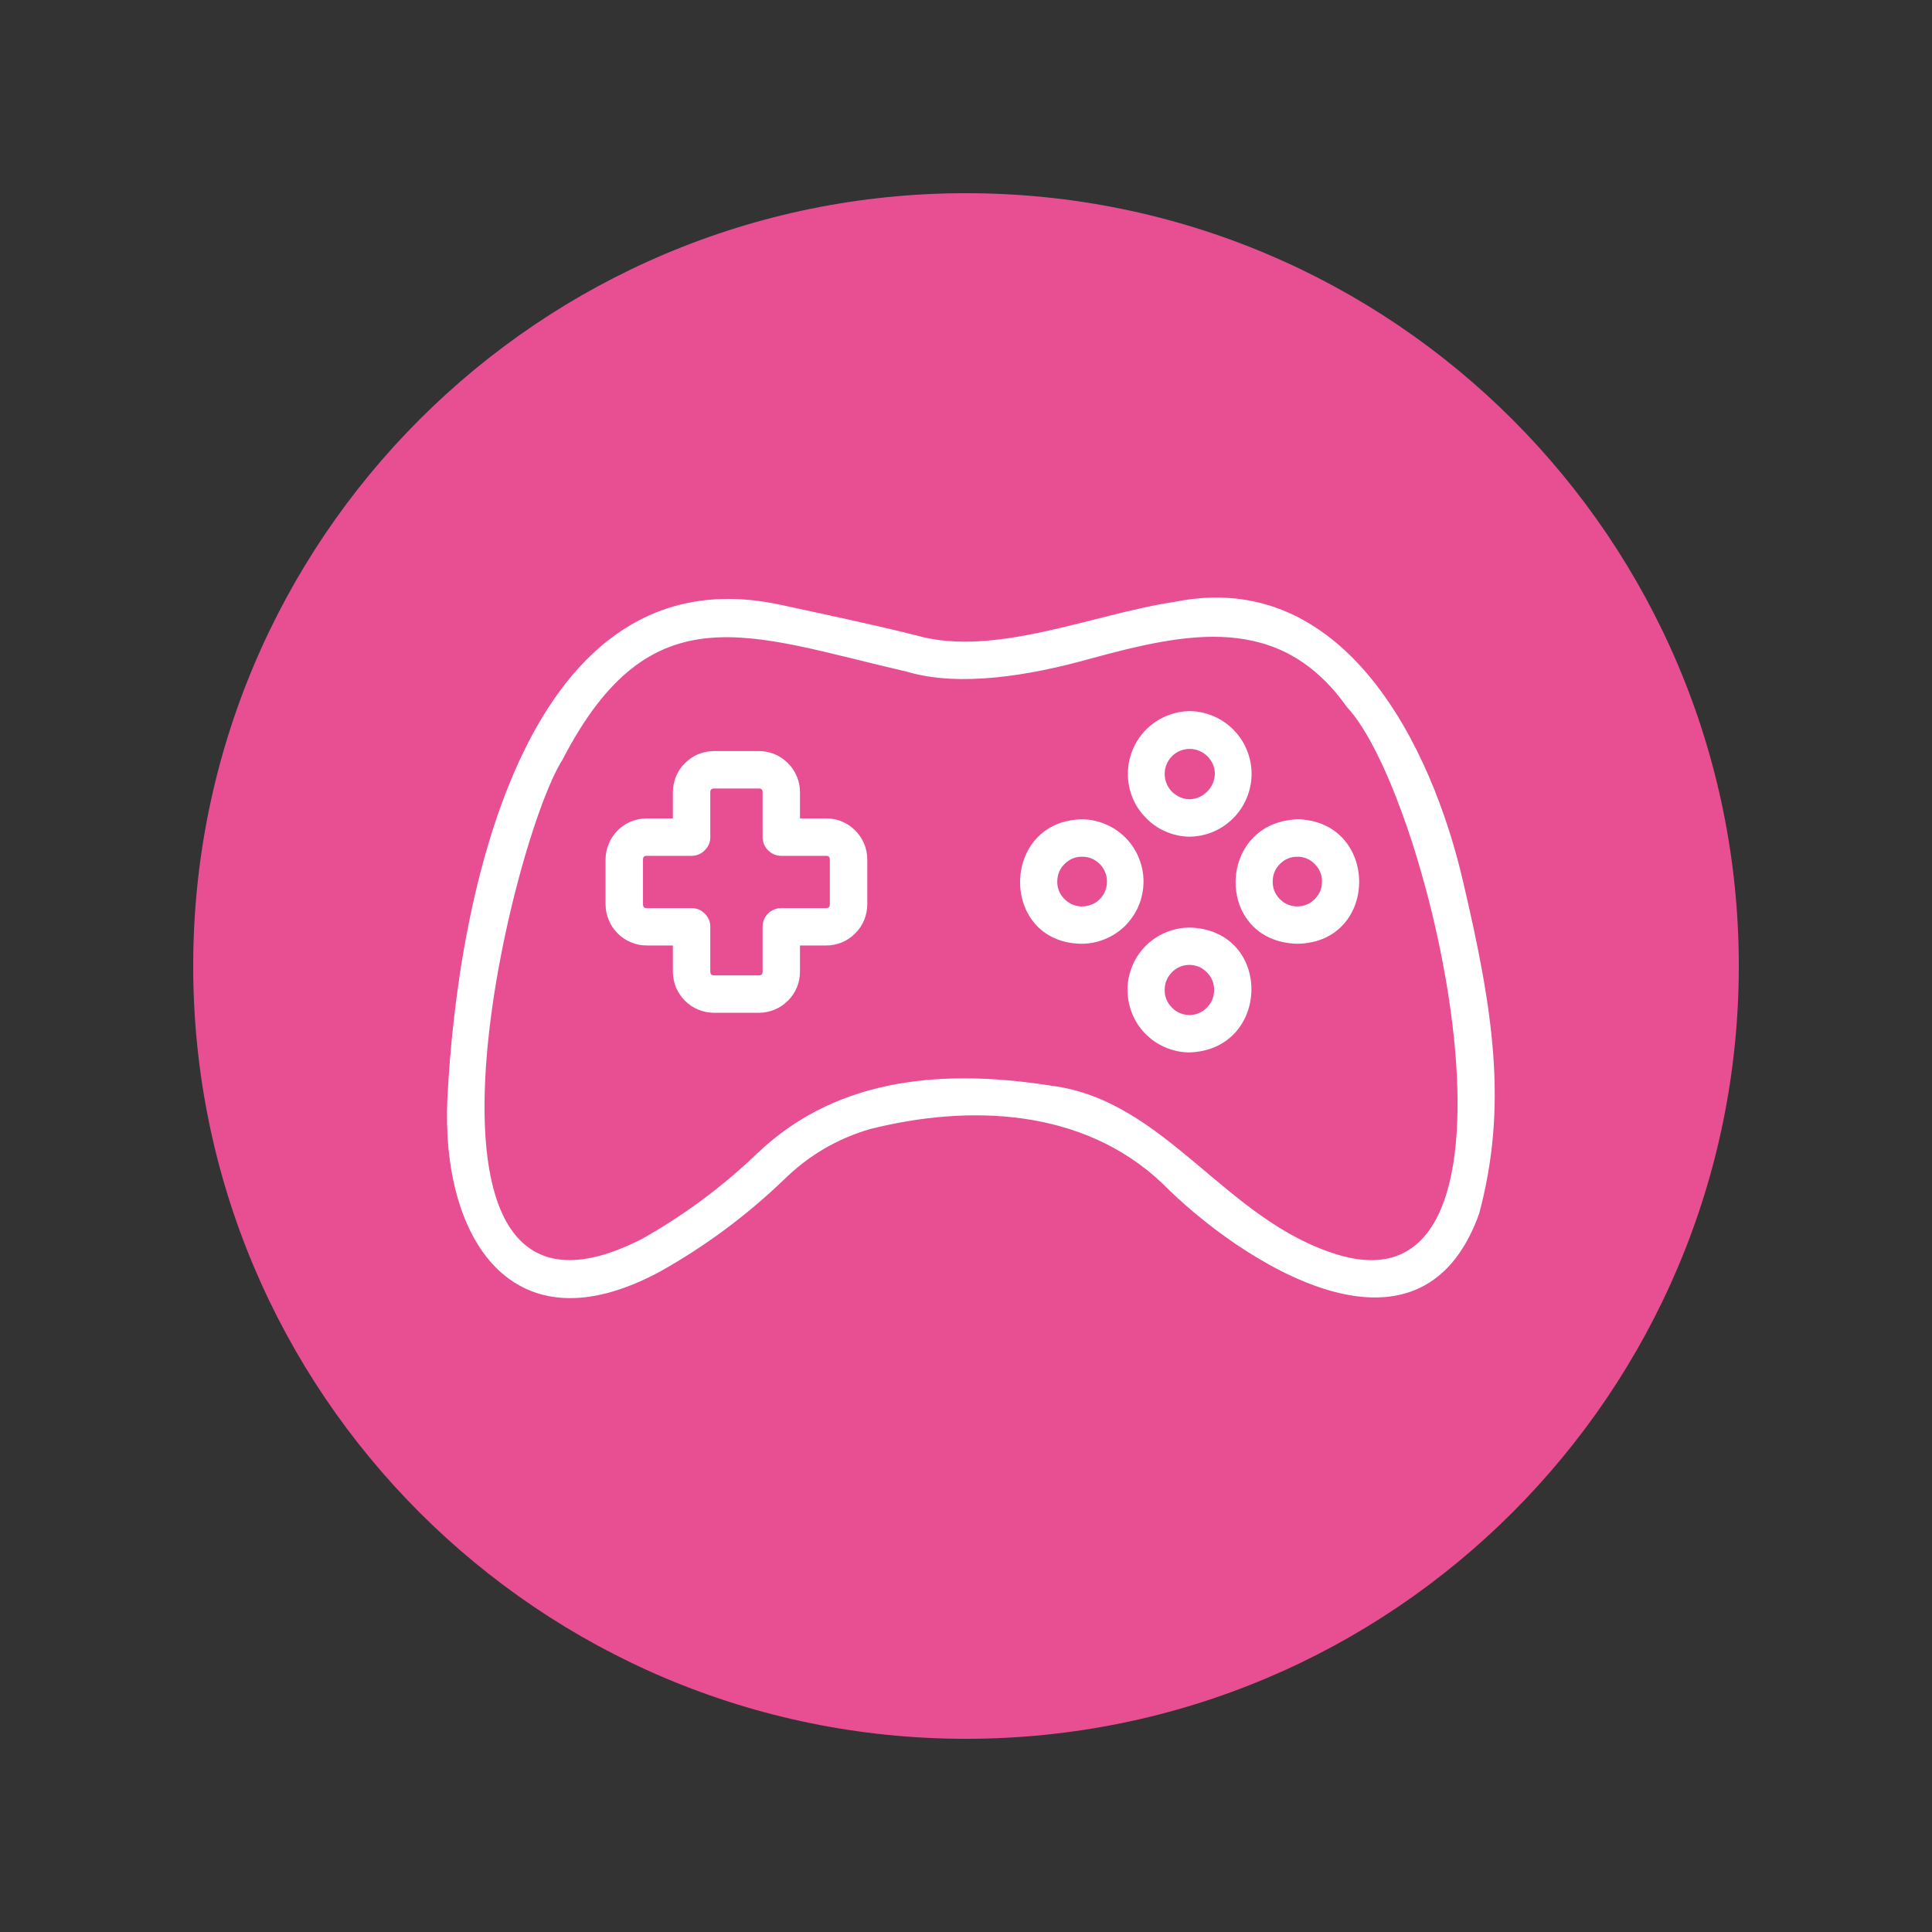 <svg xmlns="http://www.w3.org/2000/svg" xmlns:xlink="http://www.w3.org/1999/xlink" width="100" zoomAndPan="magnify" viewBox="0 0 75 75" height="100" preserveAspectRatio="xMidYMid meet" version="1.0"><rect x="0" y="0" width="75" height="75" fill="#333333" stroke="none"/><defs><clipPath id="56117ced10"><path d="M 7.5 7.5 L 67.5 7.5 L 67.5 67.5 L 7.5 67.5 Z M 7.5 7.5 " clip-rule="nonzero"/></clipPath><clipPath id="dfd4d00257"><path d="M 37.5 7.5 C 20.93 7.5 7.5 20.93 7.5 37.5 C 7.5 54.07 20.93 67.5 37.5 67.5 C 54.07 67.5 67.5 54.07 67.5 37.5 C 67.5 20.93 54.07 7.5 37.5 7.5 Z M 37.5 7.5 " clip-rule="nonzero"/></clipPath></defs><g clip-path="url(#56117ced10)"><g clip-path="url(#dfd4d00257)"><path fill="#e84f92" d="M 7.5 7.5 L 67.5 7.5 L 67.5 67.5 L 7.5 67.5 Z M 7.5 7.5 " fill-opacity="1" fill-rule="nonzero"/></g></g><path fill="#ffffff" d="M 32.07 31.77 L 31.055 31.77 L 31.055 30.754 C 31.055 30.543 31.016 30.34 30.934 30.145 C 30.852 29.945 30.738 29.773 30.586 29.625 C 30.438 29.477 30.266 29.359 30.07 29.277 C 29.875 29.199 29.672 29.156 29.461 29.156 L 27.719 29.156 C 27.508 29.156 27.301 29.199 27.105 29.277 C 26.91 29.359 26.738 29.477 26.59 29.625 C 26.441 29.773 26.324 29.945 26.242 30.145 C 26.164 30.34 26.121 30.543 26.121 30.754 L 26.121 31.77 L 25.105 31.77 C 24.895 31.77 24.691 31.809 24.496 31.891 C 24.301 31.973 24.125 32.086 23.977 32.238 C 23.828 32.387 23.711 32.559 23.633 32.754 C 23.551 32.949 23.508 33.152 23.508 33.367 L 23.508 35.105 C 23.508 35.32 23.551 35.523 23.633 35.719 C 23.711 35.914 23.828 36.086 23.977 36.234 C 24.125 36.387 24.301 36.5 24.496 36.582 C 24.691 36.664 24.895 36.703 25.105 36.703 L 26.121 36.703 L 26.121 37.719 C 26.121 37.93 26.164 38.137 26.242 38.332 C 26.324 38.527 26.441 38.699 26.59 38.848 C 26.738 38.996 26.91 39.113 27.105 39.195 C 27.301 39.273 27.508 39.316 27.719 39.316 L 29.461 39.316 C 29.672 39.316 29.875 39.273 30.07 39.195 C 30.266 39.113 30.438 38.996 30.586 38.848 C 30.738 38.699 30.852 38.527 30.934 38.332 C 31.016 38.137 31.055 37.93 31.055 37.719 L 31.055 36.703 L 32.07 36.703 C 32.285 36.703 32.488 36.664 32.684 36.582 C 32.879 36.5 33.051 36.387 33.199 36.234 C 33.348 36.086 33.465 35.914 33.547 35.719 C 33.625 35.523 33.668 35.32 33.668 35.105 L 33.668 33.367 C 33.668 33.152 33.625 32.949 33.547 32.754 C 33.465 32.559 33.348 32.387 33.199 32.238 C 33.051 32.09 32.879 31.973 32.684 31.891 C 32.488 31.809 32.285 31.77 32.07 31.77 Z M 32.215 35.105 C 32.215 35.203 32.168 35.254 32.07 35.254 L 30.328 35.254 C 30.129 35.254 29.957 35.324 29.816 35.465 C 29.676 35.605 29.605 35.777 29.605 35.977 L 29.605 37.719 C 29.605 37.816 29.555 37.863 29.461 37.863 L 27.719 37.863 C 27.621 37.863 27.574 37.816 27.574 37.719 L 27.574 35.977 C 27.574 35.777 27.5 35.605 27.359 35.465 C 27.219 35.324 27.047 35.254 26.848 35.254 L 25.105 35.254 C 25.008 35.254 24.961 35.203 24.961 35.105 L 24.961 33.367 C 24.961 33.27 25.008 33.219 25.105 33.223 L 26.848 33.223 C 27.047 33.223 27.219 33.148 27.359 33.008 C 27.5 32.867 27.574 32.695 27.574 32.496 L 27.574 30.754 C 27.574 30.656 27.621 30.609 27.719 30.609 L 29.461 30.609 C 29.555 30.609 29.605 30.656 29.605 30.754 L 29.605 32.496 C 29.605 32.695 29.676 32.867 29.816 33.008 C 29.957 33.148 30.129 33.223 30.328 33.223 L 32.07 33.223 C 32.168 33.219 32.215 33.27 32.215 33.367 Z M 32.215 35.105 " fill-opacity="1" fill-rule="nonzero"/><path fill="#ffffff" d="M 46.223 36.008 C 45.902 36.004 45.594 36.062 45.297 36.18 C 45 36.297 44.734 36.469 44.504 36.691 C 44.273 36.914 44.098 37.172 43.969 37.465 C 43.844 37.762 43.773 38.066 43.77 38.387 C 43.766 38.707 43.82 39.016 43.938 39.316 C 44.051 39.613 44.223 39.879 44.441 40.109 C 44.664 40.34 44.922 40.52 45.215 40.648 C 45.508 40.777 45.812 40.848 46.133 40.855 C 49.32 40.797 49.441 36.145 46.223 36.008 Z M 46.164 39.402 C 45.898 39.398 45.672 39.297 45.484 39.105 C 45.301 38.914 45.211 38.688 45.211 38.422 C 45.215 38.156 45.312 37.926 45.5 37.738 C 45.688 37.551 45.918 37.457 46.184 37.457 C 46.449 37.465 46.676 37.562 46.859 37.754 C 47.043 37.945 47.137 38.176 47.133 38.441 C 47.129 38.707 47.035 38.934 46.844 39.121 C 46.656 39.309 46.43 39.402 46.164 39.402 Z M 46.164 39.402 " fill-opacity="1" fill-rule="nonzero"/><path fill="#ffffff" d="M 42.035 31.805 C 38.824 31.832 38.77 36.594 41.984 36.637 C 42.301 36.637 42.609 36.574 42.902 36.453 C 43.195 36.332 43.453 36.16 43.68 35.938 C 43.902 35.711 44.078 35.453 44.203 35.16 C 44.324 34.867 44.387 34.562 44.391 34.246 C 44.395 33.93 44.336 33.621 44.219 33.328 C 44.102 33.031 43.934 32.77 43.715 32.543 C 43.492 32.312 43.238 32.137 42.945 32.008 C 42.656 31.883 42.352 31.812 42.035 31.805 Z M 41.965 35.188 C 41.703 35.176 41.48 35.07 41.301 34.879 C 41.121 34.688 41.035 34.461 41.043 34.199 C 41.051 33.934 41.148 33.711 41.336 33.531 C 41.523 33.348 41.75 33.254 42.012 33.258 C 42.141 33.258 42.266 33.281 42.387 33.332 C 42.508 33.383 42.609 33.457 42.703 33.551 C 42.793 33.641 42.859 33.75 42.906 33.871 C 42.957 33.992 42.977 34.117 42.973 34.246 C 42.973 34.375 42.941 34.5 42.891 34.617 C 42.836 34.738 42.762 34.84 42.668 34.93 C 42.57 35.02 42.465 35.086 42.34 35.129 C 42.219 35.172 42.094 35.191 41.965 35.188 Z M 41.965 35.188 " fill-opacity="1" fill-rule="nonzero"/><path fill="#ffffff" d="M 50.402 31.805 C 47.195 31.887 47.125 36.562 50.367 36.637 C 53.555 36.586 53.555 31.91 50.402 31.805 Z M 50.344 35.188 C 50.078 35.18 49.855 35.082 49.672 34.891 C 49.488 34.699 49.398 34.469 49.406 34.203 C 49.41 33.941 49.508 33.715 49.695 33.531 C 49.887 33.344 50.113 33.254 50.379 33.258 C 50.645 33.262 50.867 33.363 51.051 33.555 C 51.234 33.746 51.324 33.973 51.32 34.238 C 51.316 34.504 51.219 34.73 51.027 34.914 C 50.836 35.098 50.609 35.188 50.344 35.188 Z M 50.344 35.188 " fill-opacity="1" fill-rule="nonzero"/><path fill="#ffffff" d="M 46.156 32.48 C 46.473 32.48 46.781 32.418 47.078 32.297 C 47.375 32.172 47.637 32 47.863 31.773 C 48.09 31.551 48.266 31.289 48.391 30.992 C 48.516 30.699 48.582 30.391 48.586 30.07 C 48.59 29.75 48.531 29.441 48.414 29.145 C 48.297 28.848 48.129 28.582 47.906 28.352 C 47.684 28.121 47.426 27.941 47.133 27.812 C 46.84 27.684 46.535 27.613 46.215 27.605 C 45.895 27.605 45.586 27.668 45.289 27.789 C 44.996 27.91 44.734 28.086 44.504 28.309 C 44.277 28.535 44.102 28.797 43.977 29.09 C 43.852 29.383 43.789 29.691 43.785 30.012 C 43.781 30.332 43.836 30.641 43.953 30.938 C 44.07 31.238 44.242 31.5 44.465 31.73 C 44.684 31.961 44.941 32.145 45.234 32.273 C 45.527 32.402 45.836 32.473 46.156 32.48 Z M 45.508 29.344 C 45.648 29.211 45.812 29.125 46.004 29.09 C 46.199 29.055 46.383 29.074 46.562 29.152 C 46.742 29.227 46.887 29.348 46.996 29.508 C 47.105 29.672 47.16 29.848 47.16 30.043 C 47.152 30.312 47.051 30.539 46.863 30.73 C 46.672 30.918 46.445 31.02 46.18 31.027 C 45.98 31.023 45.801 30.965 45.641 30.852 C 45.477 30.742 45.359 30.594 45.285 30.41 C 45.211 30.227 45.195 30.039 45.234 29.844 C 45.277 29.652 45.367 29.484 45.508 29.344 Z M 45.508 29.344 " fill-opacity="1" fill-rule="nonzero"/><path fill="#ffffff" d="M 57.418 47.121 C 58.539 42.941 57.98 39.262 56.789 34.191 C 55.602 29.078 52.246 22.02 45.605 23.363 C 42.414 23.84 38.613 25.535 35.562 24.664 C 33.816 24.227 32.059 23.859 30.328 23.484 C 20.441 21.324 17.766 34.652 17.367 42.668 C 17.121 48.031 19.852 52.477 25.621 49.363 C 27.371 48.383 28.973 47.195 30.422 45.805 C 31.371 44.867 32.488 44.207 33.77 43.832 C 37.57 42.875 42.031 42.988 45.145 45.961 C 48.062 48.902 55.098 53.578 57.418 47.121 Z M 51.945 48.711 C 47.559 47.391 45.27 42.723 40.824 42.148 C 36.793 41.516 32.598 41.746 29.434 44.738 C 28.078 46.043 26.578 47.16 24.938 48.086 C 14.84 53.262 19.793 32.688 21.836 29.492 C 25.27 22.852 29.098 24.672 35.203 26.074 C 37.246 26.684 39.98 26.227 42.312 25.574 C 46.051 24.559 49.668 23.75 52.285 27.445 C 55.59 30.965 60.188 51.18 51.945 48.711 Z M 51.945 48.711 " fill-opacity="1" fill-rule="nonzero"/></svg>